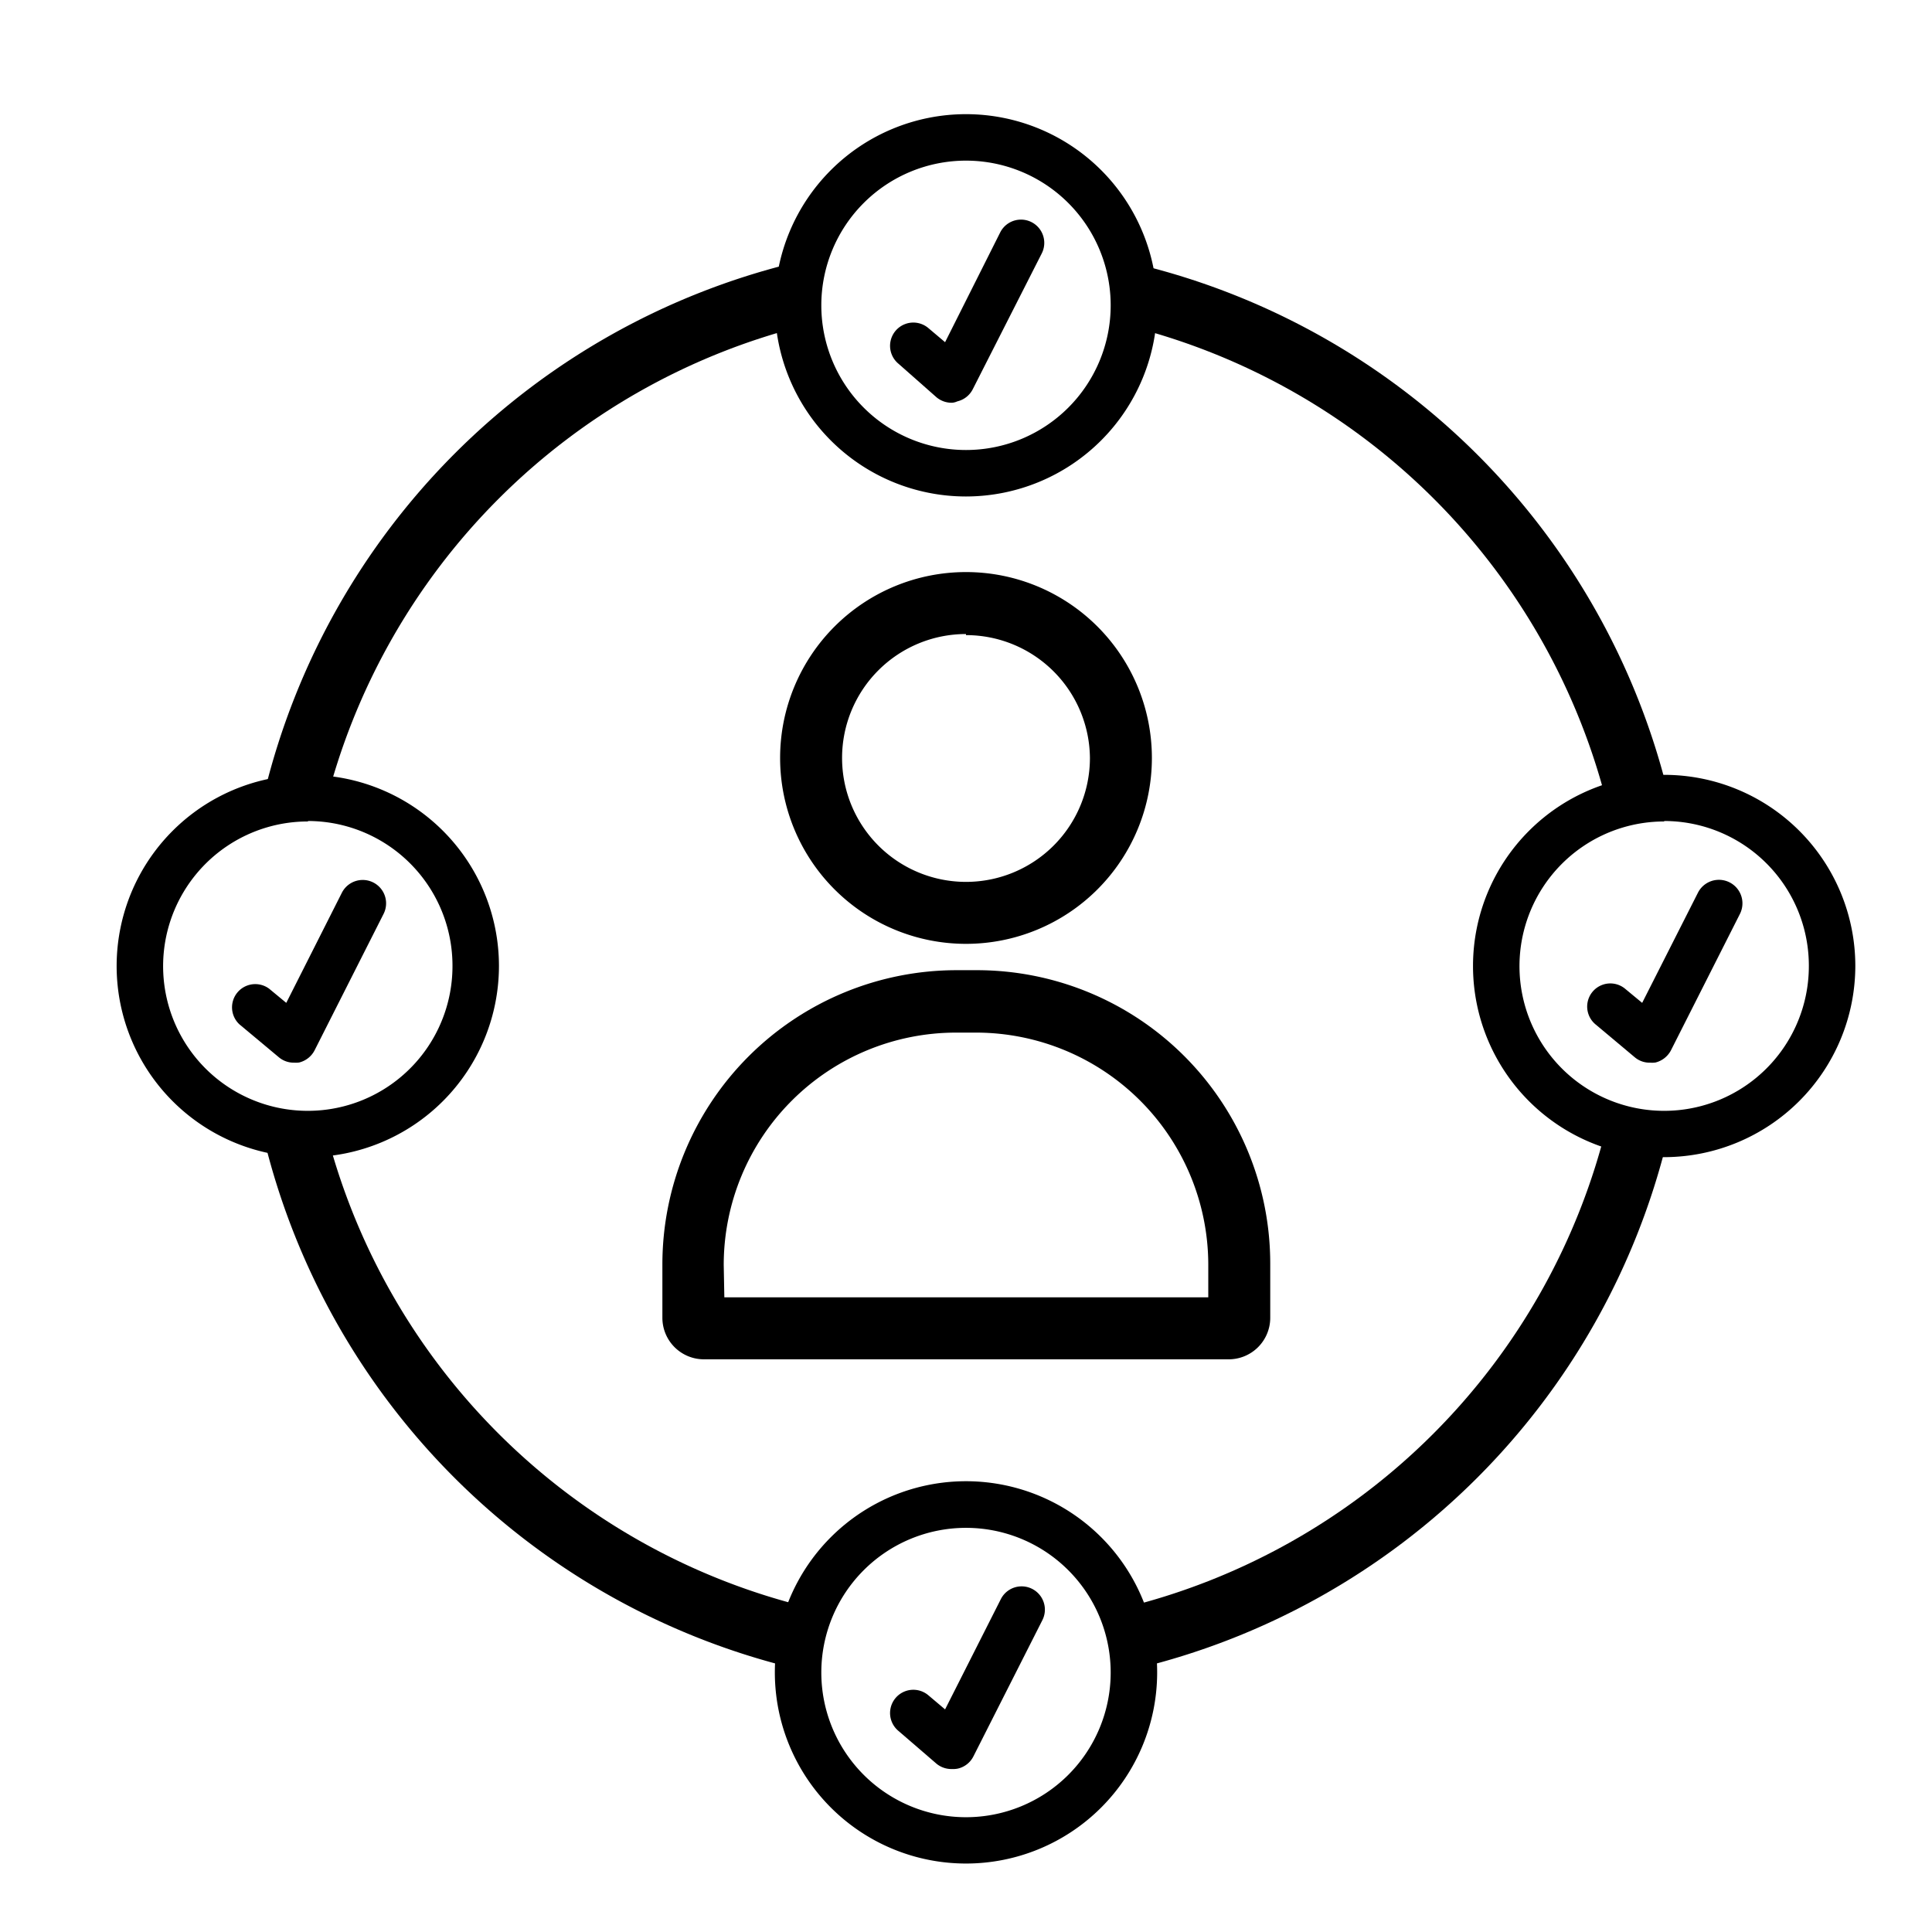 <svg id="Outlines" xmlns="http://www.w3.org/2000/svg" viewBox="0 0 124.72 124.72"><path d="M62.36,60.93a12,12,0,1,1,12-12A12,12,0,0,1,62.36,60.93Zm0-20a8,8,0,1,0,8,8A8,8,0,0,0,62.36,41Z"/><path d="M79.29,87.75H45.43a2.68,2.68,0,0,1-2.67-2.68V81.63a19,19,0,0,1,19-19h1.33A18.94,18.94,0,0,1,82,81.58v3.49A2.68,2.68,0,0,1,79.29,87.75Zm-32.53-4H78V81.58A15,15,0,0,0,63.05,66.66H61.72a15,15,0,0,0-15,15Z"/><path d="M62.36,32.05A12.34,12.34,0,1,1,74.7,19.71,12.35,12.35,0,0,1,62.36,32.05Zm0-21.68a9.34,9.34,0,1,0,9.34,9.34A9.34,9.34,0,0,0,62.36,10.37Z"/><path d="M61.46,26a1.53,1.53,0,0,1-1-.35L58,23.48a1.5,1.5,0,1,1,1.92-2.31l1.09.92L64.57,15a1.5,1.5,0,1,1,2.68,1.36L62.8,25.12a1.5,1.5,0,0,1-1,.79A1,1,0,0,1,61.46,26Z"/><path d="M19.88,74.7A12.34,12.34,0,1,1,32.21,62.36,12.35,12.35,0,0,1,19.88,74.7Zm0-21.67a9.34,9.34,0,1,0,9.33,9.33A9.34,9.34,0,0,0,19.88,53Z"/><path d="M19,68.6a1.49,1.49,0,0,1-1-.35l-2.54-2.12a1.5,1.5,0,0,1,1.92-2.3l1.1.91,3.59-7.11A1.5,1.5,0,1,1,24.76,59l-4.45,8.8a1.53,1.53,0,0,1-1,.79A1.63,1.63,0,0,1,19,68.6Z"/><path d="M107.43,74.7a12.34,12.34,0,1,1,12.34-12.34A12.36,12.36,0,0,1,107.43,74.7Zm0-21.67a9.34,9.34,0,1,0,9.34,9.33A9.34,9.34,0,0,0,107.43,53Z"/><path d="M106.53,68.6a1.48,1.48,0,0,1-1-.35L103,66.13a1.49,1.49,0,1,1,1.91-2.3l1.1.91,3.6-7.11A1.5,1.5,0,1,1,112.32,59l-4.45,8.8a1.55,1.55,0,0,1-1,.79A1.53,1.53,0,0,1,106.53,68.6Z"/><path d="M62.36,120.3A12.34,12.34,0,1,1,74.7,108,12.34,12.34,0,0,1,62.36,120.3Zm0-21.67A9.34,9.34,0,1,0,71.7,108,9.34,9.34,0,0,0,62.36,98.63Z"/><path d="M61.46,114.2a1.52,1.52,0,0,1-1-.34L58,111.74a1.5,1.5,0,1,1,1.92-2.31l1.09.92,3.6-7.12a1.5,1.5,0,1,1,2.68,1.36l-4.45,8.79a1.5,1.5,0,0,1-1,.79A1.53,1.53,0,0,1,61.46,114.2Z"/><path d="M21,52l-3.89-1a46.48,46.48,0,0,1,34-34L52,21A42.49,42.49,0,0,0,21,52Z"/><path d="M73.44,107.7l-1-3.88a42.44,42.44,0,0,0,31.3-31.23l3.89,1A46.43,46.43,0,0,1,73.44,107.7Z"/><path d="M51.28,107.7A46.45,46.45,0,0,1,17.07,73.64l3.89-1a42.44,42.44,0,0,0,31.27,31.14Z"/><path d="M103.8,52.14A42.49,42.49,0,0,0,72.69,21l1-3.88a46.5,46.5,0,0,1,34,34.11Z"/></svg>